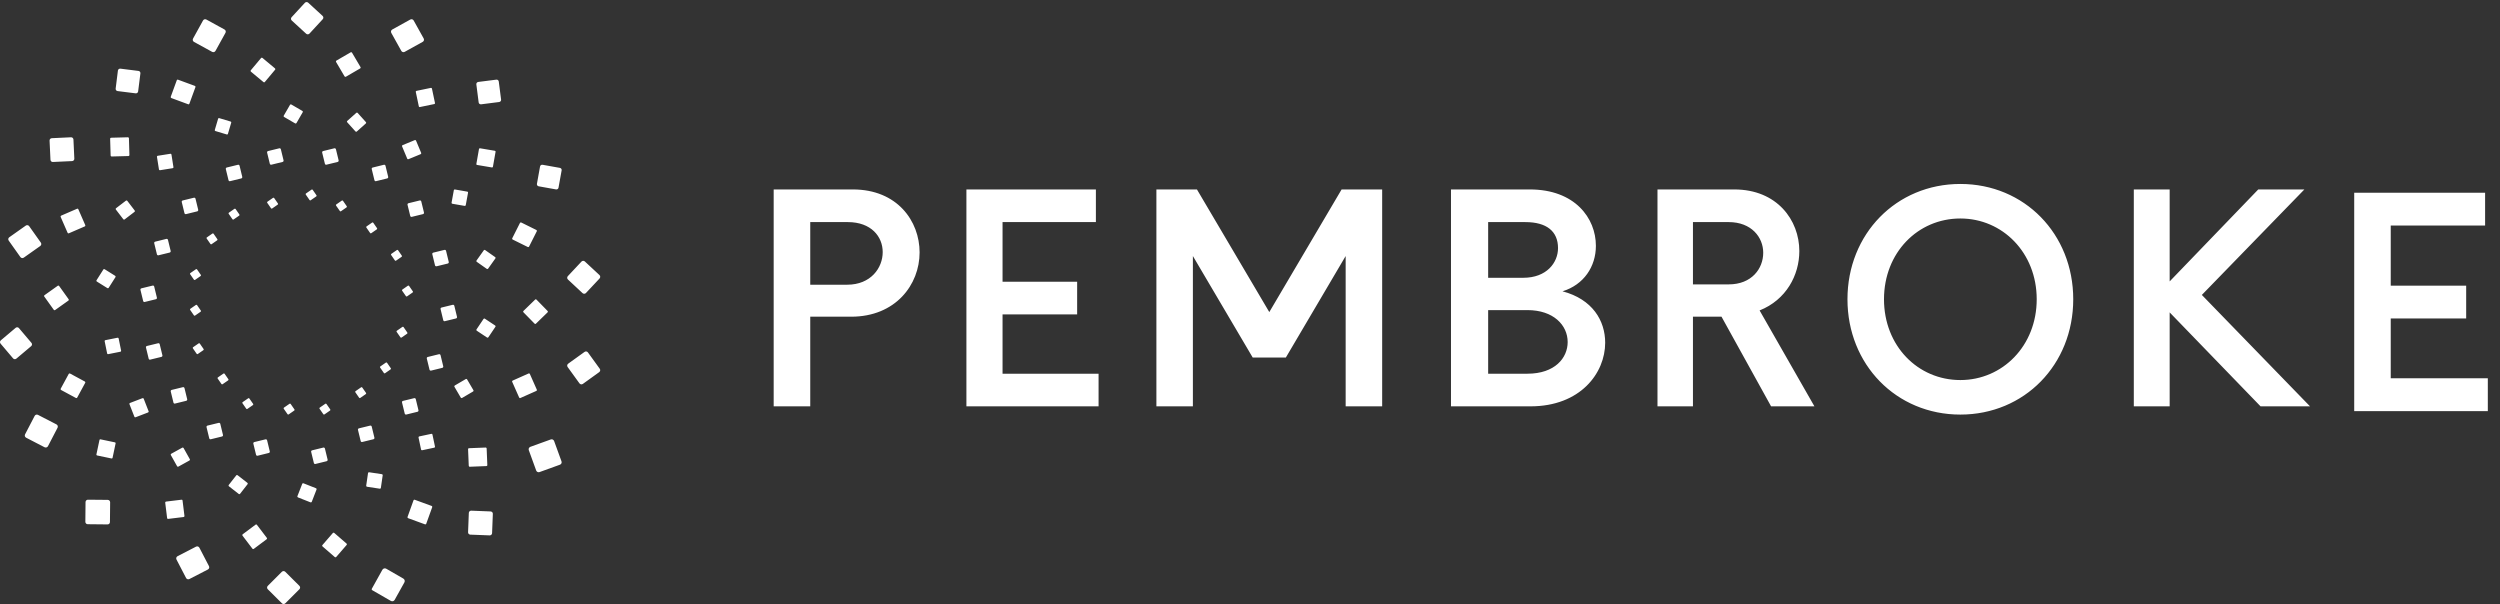 <?xml version="1.0" encoding="UTF-8"?>
<svg width="149px" height="36px" viewBox="0 0 149 36" version="1.1" xmlns="http://www.w3.org/2000/svg" xmlns:xlink="http://www.w3.org/1999/xlink">
    <rect x="0" y="0" width="149" height="36" fill="#333333" stroke="none"/>
    <!-- Generator: Sketch 52.2 (67145) - http://www.bohemiancoding.com/sketch -->
    <title>Combined-Shape</title>
    <desc>Created with Sketch.</desc>
    <g id="Page-1" stroke="none" stroke-width="1" fill="none" fill-rule="evenodd">
        <path d="M54.808,15.044 C54.808,16.969 53.375,18.875 50.732,18.875 L48.291,18.875 L48.291,24.218 L46.111,24.218 L46.111,11.291 L50.833,11.291 C53.477,11.291 54.808,13.177 54.808,15.044 Z M50.49,16.969 C51.902,16.969 52.609,15.967 52.609,15.024 C52.609,14.101 51.923,13.237 50.53,13.237 L48.291,13.237 L48.291,16.969 L50.49,16.969 Z M59.752,13.236 L59.752,16.792 L64.198,16.792 L64.198,18.737 L59.752,18.737 L59.752,22.274 L65.475,22.274 L65.475,24.218 L57.598,24.218 L57.598,11.291 L65.315,11.291 L65.315,13.236 L59.752,13.236 Z M82.377,24.218 L80.201,24.218 L80.201,15.26 L76.636,21.31 L74.662,21.31 L71.096,15.26 L71.096,24.218 L68.921,24.218 L68.921,11.291 L71.338,11.291 L75.65,18.6 L79.96,11.291 L82.377,11.291 L82.377,24.218 Z M95.669,20.426 C95.669,22.234 94.191,24.218 91.218,24.218 L86.479,24.218 L86.479,11.291 L91.177,11.291 C93.864,11.291 95.115,13 95.115,14.651 C95.115,15.888 94.397,16.969 93.126,17.362 C94.91,17.833 95.669,19.11 95.669,20.426 Z M93.433,20.387 C93.433,19.385 92.592,18.482 91.033,18.482 L88.694,18.482 L88.694,22.273 L91.033,22.273 C92.673,22.273 93.433,21.331 93.433,20.387 Z M90.787,16.556 C92.181,16.556 92.858,15.653 92.858,14.788 C92.858,13.786 92.181,13.237 90.91,13.237 L88.694,13.237 L88.694,16.556 L90.787,16.556 Z M105.557,24.218 L102.602,18.875 L100.9,18.875 L100.9,24.218 L98.786,24.218 L98.786,11.291 L103.366,11.291 C105.91,11.291 107.24,13.118 107.24,14.964 C107.24,16.4 106.457,17.872 104.872,18.502 L108.14,24.218 L105.557,24.218 Z M105.088,15.063 C105.088,14.14 104.383,13.237 103.033,13.237 L100.9,13.237 L100.9,16.949 L103.033,16.949 C104.403,16.949 105.088,16.007 105.088,15.063 Z M123.565,17.836 C123.565,21.732 120.657,24.709 116.837,24.709 C113.019,24.709 110.109,21.732 110.109,17.836 C110.109,13.941 113.019,10.964 116.837,10.964 C120.657,10.964 123.565,13.941 123.565,17.836 Z M112.286,17.836 C112.286,20.613 114.303,22.651 116.837,22.651 C119.349,22.651 121.388,20.613 121.388,17.836 C121.388,15.059 119.349,13.022 116.837,13.022 C114.303,13.022 112.286,15.059 112.286,17.836 Z M129.312,18.619 L129.312,24.218 L127.175,24.218 L127.175,11.291 L129.312,11.291 L129.312,16.772 L134.592,11.291 L137.341,11.291 L131.23,17.578 L137.677,24.218 L134.729,24.218 L129.312,18.619 Z M140.311,11.485 L148.112,11.485 L148.112,13.443 L142.488,13.443 L142.488,17.024 L146.984,17.024 L146.984,18.982 L142.488,18.982 L142.488,22.544 L148.274,22.544 L148.274,24.502 L140.311,24.502 L140.311,11.485 Z M9.444,15.216 C9.404,15.226 9.363,15.201 9.353,15.16 L9.191,14.494 C9.182,14.454 9.207,14.413 9.247,14.404 L9.917,14.238 C9.96,14.229 10.001,14.254 10.011,14.297 L10.172,14.958 C10.181,15 10.156,15.041 10.115,15.052 L9.444,15.216 Z M10.832,12.04 C10.823,11.999 10.848,11.959 10.888,11.948 L11.558,11.784 C11.6,11.774 11.642,11.799 11.652,11.842 L11.813,12.503 C11.822,12.545 11.797,12.587 11.756,12.597 L11.085,12.762 C11.045,12.771 11.004,12.746 10.994,12.706 L10.832,12.04 Z M13.458,10.076 C13.449,10.036 13.473,9.995 13.513,9.984 L14.184,9.82 C14.225,9.811 14.268,9.836 14.278,9.877 L14.438,10.539 C14.449,10.581 14.423,10.623 14.382,10.634 L13.711,10.798 C13.671,10.807 13.63,10.783 13.62,10.742 L13.458,10.076 Z M16.9,9.558 C16.91,9.599 16.884,9.642 16.843,9.652 L16.172,9.816 C16.132,9.826 16.092,9.8 16.081,9.76 L15.919,9.093 C15.91,9.054 15.935,9.013 15.975,9.003 L16.646,8.839 C16.687,8.828 16.729,8.854 16.739,8.896 L16.9,9.558 Z M19.201,9.094 C19.192,9.054 19.217,9.013 19.257,9.003 L19.928,8.838 C19.969,8.829 20.011,8.854 20.022,8.897 L20.182,9.557 C20.192,9.6 20.166,9.641 20.125,9.652 L19.454,9.816 C19.414,9.826 19.373,9.801 19.364,9.76 L19.201,9.094 Z M22.408,10.798 C22.368,10.807 22.327,10.783 22.317,10.742 L22.155,10.076 C22.146,10.035 22.17,9.995 22.21,9.986 L22.881,9.82 C22.923,9.811 22.964,9.836 22.975,9.878 L23.136,10.54 C23.145,10.581 23.12,10.623 23.078,10.634 L22.408,10.798 Z M25.269,12.667 C25.279,12.708 25.253,12.751 25.212,12.761 L24.541,12.925 C24.501,12.936 24.46,12.909 24.45,12.869 L24.288,12.204 C24.279,12.163 24.304,12.122 24.344,12.112 L25.015,11.948 C25.056,11.937 25.098,11.963 25.108,12.005 L25.269,12.667 Z M26.018,15.871 C25.978,15.88 25.937,15.855 25.927,15.815 L25.765,15.149 C25.756,15.108 25.78,15.068 25.82,15.058 L26.491,14.893 C26.533,14.883 26.574,14.908 26.585,14.951 L26.746,15.613 C26.755,15.654 26.731,15.696 26.688,15.707 L26.018,15.871 Z M26.984,18.166 C27.025,18.155 27.067,18.181 27.078,18.224 L27.238,18.884 C27.248,18.926 27.222,18.969 27.181,18.979 L26.51,19.143 C26.47,19.153 26.429,19.128 26.419,19.088 L26.258,18.422 C26.248,18.381 26.273,18.341 26.313,18.33 L26.984,18.166 Z M26.163,21.111 C26.204,21.101 26.247,21.127 26.257,21.169 L26.417,21.83 C26.428,21.871 26.402,21.914 26.361,21.924 L25.69,22.089 C25.65,22.098 25.609,22.073 25.599,22.033 L25.437,21.367 C25.428,21.327 25.452,21.285 25.492,21.276 L26.163,21.111 Z M24.94,24.448 C24.951,24.49 24.925,24.533 24.884,24.542 L24.213,24.707 C24.173,24.717 24.132,24.692 24.122,24.651 L23.96,23.986 C23.951,23.945 23.975,23.903 24.015,23.894 L24.687,23.73 C24.728,23.719 24.77,23.745 24.78,23.787 L24.94,24.448 Z M18.797,27.653 C18.758,27.662 18.716,27.637 18.707,27.597 L18.545,26.93 C18.536,26.89 18.56,26.85 18.6,26.84 L19.271,26.675 C19.313,26.665 19.354,26.69 19.365,26.733 L19.526,27.394 C19.535,27.436 19.509,27.478 19.468,27.488 L18.797,27.653 Z M15.825,26.184 C15.866,26.174 15.909,26.2 15.919,26.242 L16.079,26.902 C16.09,26.944 16.064,26.987 16.023,26.996 L15.352,27.162 C15.312,27.171 15.271,27.146 15.261,27.106 L15.099,26.44 C15.09,26.399 15.114,26.359 15.154,26.348 L15.825,26.184 Z M17.258,24.063 C17.28,24.048 17.308,24.054 17.322,24.074 L17.55,24.403 C17.565,24.424 17.559,24.453 17.539,24.467 L17.202,24.701 C17.181,24.715 17.154,24.71 17.14,24.69 L16.91,24.359 C16.896,24.338 16.901,24.311 16.921,24.296 L17.258,24.063 Z M19.335,24.701 C19.314,24.715 19.287,24.71 19.273,24.69 L19.043,24.359 C19.029,24.338 19.034,24.311 19.054,24.296 L19.391,24.063 C19.413,24.048 19.441,24.054 19.455,24.074 L19.684,24.403 C19.698,24.425 19.693,24.453 19.672,24.467 L19.335,24.701 Z M21.468,23.719 C21.448,23.734 21.42,23.728 21.406,23.708 L21.177,23.377 C21.162,23.356 21.168,23.329 21.187,23.315 L21.525,23.081 C21.546,23.066 21.574,23.072 21.588,23.092 L21.817,23.421 C21.831,23.443 21.826,23.471 21.805,23.485 L21.468,23.719 Z M22.883,22.235 L22.653,21.904 C22.639,21.884 22.645,21.856 22.664,21.842 L23.001,21.608 C23.023,21.594 23.051,21.598 23.066,21.62 L23.294,21.949 C23.308,21.969 23.303,21.999 23.282,22.013 L22.945,22.247 C22.924,22.26 22.897,22.256 22.883,22.235 Z M23.986,19.481 C24.008,19.466 24.036,19.472 24.05,19.492 L24.278,19.822 C24.293,19.842 24.287,19.871 24.267,19.886 L23.93,20.12 C23.909,20.133 23.882,20.129 23.868,20.108 L23.638,19.777 C23.624,19.757 23.629,19.729 23.649,19.715 L23.986,19.481 Z M24.607,17.367 C24.621,17.387 24.615,17.417 24.595,17.431 L24.258,17.665 C24.237,17.678 24.21,17.674 24.196,17.654 L23.966,17.323 C23.952,17.302 23.957,17.274 23.977,17.26 L24.314,17.026 C24.336,17.012 24.364,17.017 24.379,17.038 L24.607,17.367 Z M23.601,15.537 C23.581,15.552 23.553,15.546 23.539,15.526 L23.31,15.195 C23.296,15.175 23.301,15.147 23.32,15.133 L23.658,14.899 C23.679,14.885 23.707,14.89 23.722,14.91 L23.95,15.24 C23.964,15.261 23.959,15.289 23.939,15.304 L23.601,15.537 Z M20.376,11.953 C20.397,11.939 20.426,11.945 20.44,11.965 L20.668,12.294 C20.682,12.315 20.677,12.344 20.657,12.358 L20.319,12.592 C20.299,12.606 20.272,12.601 20.258,12.58 L20.027,12.25 C20.014,12.229 20.019,12.202 20.039,12.187 L20.376,11.953 Z M16.566,12.13 C16.58,12.151 16.575,12.18 16.554,12.194 L16.217,12.428 C16.196,12.443 16.169,12.437 16.155,12.417 L15.925,12.085 C15.911,12.066 15.917,12.038 15.936,12.024 L16.274,11.79 C16.295,11.776 16.323,11.781 16.338,11.801 L16.566,12.13 Z M13.919,13.083 C13.899,13.097 13.872,13.092 13.857,13.071 L13.628,12.741 C13.614,12.72 13.619,12.692 13.639,12.678 L13.976,12.444 C13.997,12.43 14.026,12.435 14.04,12.456 L14.268,12.785 C14.283,12.806 14.277,12.835 14.257,12.849 L13.919,13.083 Z M12.956,14.258 C12.97,14.278 12.965,14.308 12.944,14.322 L12.607,14.556 C12.586,14.57 12.559,14.565 12.545,14.544 L12.315,14.213 C12.301,14.193 12.306,14.165 12.326,14.151 L12.663,13.917 C12.685,13.903 12.713,13.908 12.728,13.929 L12.956,14.258 Z M11.622,16.683 C11.602,16.697 11.574,16.692 11.56,16.671 L11.331,16.341 C11.317,16.32 11.322,16.292 11.341,16.278 L11.679,16.044 C11.7,16.03 11.728,16.035 11.743,16.056 L11.971,16.385 C11.985,16.406 11.98,16.435 11.96,16.449 L11.622,16.683 Z M11.971,18.512 C11.985,18.533 11.98,18.562 11.96,18.577 L11.622,18.811 C11.602,18.824 11.574,18.819 11.56,18.799 L11.331,18.468 C11.317,18.447 11.322,18.42 11.341,18.406 L11.679,18.172 C11.7,18.157 11.728,18.163 11.743,18.183 L11.971,18.512 Z M11.786,21.101 C11.766,21.115 11.738,21.11 11.724,21.09 L11.495,20.759 C11.481,20.738 11.486,20.711 11.505,20.696 L11.843,20.463 C11.864,20.448 11.893,20.454 11.907,20.474 L12.135,20.803 C12.149,20.825 12.144,20.853 12.124,20.867 L11.786,21.101 Z M14.74,24.374 C14.72,24.388 14.692,24.383 14.678,24.362 L14.449,24.031 C14.434,24.011 14.44,23.983 14.459,23.969 L14.797,23.735 C14.818,23.721 14.846,23.726 14.86,23.747 L15.089,24.076 C15.103,24.097 15.098,24.126 15.077,24.14 L14.74,24.374 Z M13.32,22.263 C13.341,22.248 13.369,22.254 13.384,22.274 L13.612,22.603 C13.626,22.624 13.621,22.653 13.601,22.667 L13.263,22.901 C13.243,22.915 13.215,22.91 13.201,22.89 L12.972,22.559 C12.958,22.538 12.962,22.511 12.983,22.496 L13.32,22.263 Z M18.863,11.64 C18.877,11.66 18.872,11.69 18.852,11.704 L18.514,11.938 C18.494,11.951 18.466,11.947 18.452,11.926 L18.223,11.595 C18.209,11.575 18.214,11.547 18.233,11.533 L18.571,11.299 C18.592,11.285 18.62,11.289 18.635,11.311 L18.863,11.64 Z M22.124,13.901 C22.104,13.915 22.076,13.91 22.062,13.89 L21.833,13.559 C21.819,13.538 21.824,13.511 21.844,13.496 L22.181,13.263 C22.202,13.248 22.231,13.254 22.245,13.274 L22.473,13.603 C22.487,13.625 22.482,13.653 22.462,13.667 L22.124,13.901 Z M10.428,24.053 C10.389,24.062 10.347,24.037 10.338,23.997 L10.176,23.33 C10.167,23.29 10.191,23.25 10.231,23.239 L10.902,23.075 C10.943,23.065 10.985,23.09 10.996,23.133 L11.157,23.794 C11.166,23.836 11.141,23.878 11.099,23.888 L10.428,24.053 Z M9.679,21.176 C9.69,21.217 9.664,21.26 9.623,21.27 L8.951,21.434 C8.911,21.445 8.87,21.418 8.861,21.378 L8.7,20.713 C8.689,20.672 8.714,20.631 8.754,20.621 L9.426,20.457 C9.467,20.446 9.509,20.472 9.518,20.514 L9.679,21.176 Z M9.351,17.739 C9.362,17.781 9.336,17.824 9.295,17.833 L8.623,17.998 C8.583,18.008 8.542,17.982 8.533,17.942 L8.371,17.276 C8.362,17.236 8.386,17.194 8.426,17.185 L9.098,17.021 C9.139,17.01 9.181,17.036 9.19,17.078 L9.351,17.739 Z M13.036,25.202 C13.077,25.192 13.119,25.218 13.13,25.261 L13.289,25.921 C13.3,25.962 13.274,26.005 13.233,26.015 L12.562,26.18 C12.522,26.189 12.481,26.164 12.471,26.124 L12.309,25.458 C12.3,25.418 12.325,25.376 12.365,25.366 L13.036,25.202 Z M22.315,26.085 C22.325,26.126 22.3,26.169 22.258,26.179 L21.587,26.343 C21.547,26.354 21.506,26.328 21.497,26.287 L21.335,25.622 C21.325,25.581 21.35,25.54 21.39,25.53 L22.061,25.366 C22.102,25.355 22.145,25.382 22.154,25.423 L22.315,26.085 Z M13.001,7.071 C13.008,7.046 13.035,7.03 13.061,7.039 L13.748,7.245 C13.775,7.253 13.79,7.282 13.782,7.309 L13.583,7.983 C13.576,8.009 13.548,8.024 13.521,8.016 L12.835,7.809 C12.808,7.801 12.794,7.774 12.801,7.749 L13.001,7.071 Z M17.594,7.356 L16.928,6.969 C16.903,6.955 16.895,6.923 16.909,6.898 L17.287,6.244 C17.301,6.219 17.333,6.211 17.357,6.225 L18.023,6.612 C18.05,6.627 18.058,6.66 18.043,6.687 L17.668,7.337 C17.652,7.363 17.62,7.371 17.594,7.356 Z M21.811,7.281 C21.831,7.303 21.829,7.336 21.807,7.355 L21.263,7.841 C21.241,7.861 21.209,7.859 21.189,7.837 L20.689,7.282 C20.67,7.261 20.672,7.23 20.692,7.211 L21.24,6.722 C21.261,6.704 21.293,6.705 21.312,6.726 L21.811,7.281 Z M24.345,9.487 C24.316,9.498 24.282,9.485 24.271,9.457 L23.962,8.721 C23.951,8.694 23.964,8.662 23.992,8.651 L24.724,8.349 C24.751,8.338 24.783,8.352 24.794,8.378 L25.103,9.114 C25.114,9.142 25.101,9.176 25.071,9.188 L24.345,9.487 Z M26.956,12.143 C26.927,12.138 26.907,12.11 26.913,12.081 L27.049,11.333 C27.054,11.306 27.081,11.286 27.11,11.292 L27.855,11.422 C27.882,11.426 27.901,11.453 27.896,11.48 L27.759,12.228 C27.753,12.258 27.725,12.277 27.696,12.272 L26.956,12.143 Z M29.015,16.027 L28.411,15.602 C28.387,15.585 28.382,15.552 28.399,15.529 L28.837,14.913 C28.853,14.889 28.886,14.884 28.908,14.9 L29.516,15.327 C29.539,15.344 29.544,15.374 29.528,15.398 L29.09,16.014 C29.072,16.038 29.039,16.043 29.015,16.027 Z M28.893,18.991 L29.515,19.403 C29.538,19.419 29.545,19.45 29.529,19.473 L29.105,20.104 C29.088,20.128 29.055,20.134 29.031,20.119 L28.412,19.708 C28.388,19.692 28.382,19.659 28.398,19.635 L28.822,19.004 C28.838,18.981 28.87,18.975 28.893,18.991 Z M28.218,23.26 C28.232,23.285 28.224,23.317 28.199,23.331 L27.537,23.72 C27.511,23.735 27.478,23.726 27.463,23.7 L27.083,23.051 C27.068,23.026 27.077,22.992 27.103,22.977 L27.765,22.589 C27.79,22.574 27.821,22.583 27.836,22.608 L28.218,23.26 Z M25.713,25.856 C25.741,25.85 25.768,25.867 25.773,25.895 L25.926,26.62 C25.932,26.647 25.915,26.675 25.888,26.68 L25.159,26.835 C25.13,26.841 25.103,26.823 25.096,26.794 L24.944,26.074 C24.938,26.045 24.956,26.016 24.985,26.011 L25.713,25.856 Z M22.699,29.083 C22.695,29.111 22.669,29.131 22.64,29.127 L21.872,29.01 C21.843,29.006 21.821,28.977 21.825,28.948 L21.935,28.192 C21.94,28.162 21.968,28.142 21.997,28.146 L22.765,28.262 C22.794,28.267 22.813,28.293 22.809,28.323 L22.699,29.083 Z M18.837,29.101 C18.865,29.112 18.878,29.144 18.867,29.172 L18.58,29.911 C18.569,29.939 18.537,29.953 18.51,29.941 L17.759,29.645 C17.73,29.633 17.715,29.6 17.726,29.571 L18.013,28.836 C18.024,28.807 18.058,28.793 18.086,28.804 L18.837,29.101 Z M14.749,28.782 C14.771,28.799 14.775,28.832 14.758,28.854 L14.305,29.435 C14.287,29.457 14.255,29.461 14.234,29.443 L13.641,28.981 C13.617,28.963 13.613,28.93 13.631,28.906 L14.082,28.33 C14.1,28.306 14.133,28.302 14.156,28.32 L14.749,28.782 Z M10.181,27.119 C10.166,27.093 10.176,27.06 10.203,27.045 L10.866,26.679 C10.892,26.665 10.925,26.674 10.94,26.7 L11.316,27.373 C11.33,27.398 11.321,27.43 11.295,27.444 L10.628,27.812 C10.603,27.826 10.572,27.817 10.557,27.791 L10.181,27.119 Z M8.491,23.731 C8.52,23.72 8.554,23.734 8.565,23.764 L8.857,24.512 C8.869,24.54 8.854,24.572 8.825,24.583 L8.08,24.869 C8.052,24.88 8.02,24.866 8.01,24.839 L7.716,24.089 C7.705,24.06 7.72,24.027 7.75,24.016 L8.491,23.731 Z M7.008,20.128 C7.036,20.123 7.064,20.141 7.071,20.169 L7.219,20.902 C7.225,20.929 7.207,20.956 7.179,20.962 L6.446,21.108 C6.418,21.113 6.391,21.096 6.386,21.068 L6.237,20.335 C6.231,20.307 6.249,20.279 6.279,20.274 L7.008,20.128 Z M6.404,17.174 L5.767,16.777 C5.744,16.762 5.736,16.73 5.751,16.706 L6.16,16.062 C6.176,16.036 6.21,16.029 6.235,16.045 L6.866,16.44 C6.892,16.455 6.9,16.489 6.884,16.514 L6.475,17.158 C6.46,17.182 6.428,17.189 6.404,17.174 Z M7.423,13.081 C7.401,13.097 7.368,13.093 7.352,13.071 L6.902,12.484 C6.886,12.463 6.89,12.43 6.912,12.413 L7.509,11.957 C7.532,11.939 7.566,11.943 7.584,11.966 L8.03,12.549 C8.048,12.572 8.043,12.606 8.021,12.623 L7.423,13.081 Z M9.533,10.145 C9.505,10.149 9.478,10.13 9.474,10.101 L9.354,9.345 C9.349,9.316 9.368,9.289 9.396,9.285 L10.156,9.165 C10.186,9.159 10.214,9.18 10.219,9.21 L10.337,9.961 C10.343,9.991 10.322,10.019 10.293,10.024 L9.533,10.145 Z M6.651,9.327 C6.62,9.328 6.595,9.304 6.594,9.274 L6.564,8.265 C6.564,8.235 6.588,8.209 6.617,8.209 L7.627,8.182 C7.658,8.181 7.683,8.205 7.684,8.235 L7.713,9.244 C7.714,9.274 7.69,9.299 7.66,9.3 L6.651,9.327 Z M4.669,12.471 L5.083,13.419 C5.094,13.448 5.082,13.481 5.053,13.494 L4.103,13.905 C4.075,13.916 4.041,13.904 4.029,13.874 L3.614,12.926 C3.603,12.898 3.616,12.864 3.644,12.852 L4.594,12.441 C4.623,12.428 4.656,12.441 4.669,12.471 Z M3.207,18.468 L2.636,17.67 C2.618,17.647 2.624,17.613 2.648,17.596 L3.447,17.028 C3.471,17.011 3.505,17.017 3.522,17.041 L4.093,17.838 C4.109,17.863 4.104,17.896 4.081,17.912 L3.282,18.481 C3.257,18.498 3.224,18.493 3.207,18.468 Z M4.172,22.261 L5.059,22.74 C5.085,22.755 5.095,22.788 5.08,22.814 L4.6,23.699 C4.586,23.726 4.553,23.735 4.525,23.72 L3.64,23.243 C3.612,23.228 3.602,23.195 3.617,23.168 L4.097,22.284 C4.111,22.257 4.144,22.247 4.172,22.261 Z M6.854,26.365 C6.88,26.37 6.897,26.396 6.891,26.422 L6.708,27.289 C6.702,27.315 6.676,27.332 6.65,27.326 L5.782,27.144 C5.756,27.139 5.739,27.113 5.745,27.087 L5.929,26.22 C5.934,26.194 5.96,26.177 5.986,26.183 L6.854,26.365 Z M10.994,30.755 C10.997,30.783 10.977,30.809 10.948,30.814 L10.017,30.927 C9.989,30.93 9.964,30.911 9.961,30.885 L9.846,29.954 C9.843,29.926 9.863,29.9 9.892,29.895 L10.824,29.782 C10.85,29.779 10.876,29.798 10.879,29.824 L10.994,30.755 Z M15.309,31.275 L15.907,32.062 C15.924,32.085 15.92,32.118 15.897,32.135 L15.12,32.717 C15.097,32.734 15.065,32.729 15.048,32.707 L14.451,31.922 C14.434,31.898 14.438,31.864 14.462,31.845 L15.237,31.265 C15.26,31.247 15.292,31.253 15.309,31.275 Z M19.917,31.759 L20.659,32.401 C20.68,32.421 20.682,32.454 20.663,32.475 L20.035,33.2 C20.015,33.222 19.981,33.224 19.959,33.206 L19.217,32.562 C19.195,32.544 19.193,32.511 19.212,32.49 L19.841,31.764 C19.861,31.741 19.895,31.739 19.917,31.759 Z M25.726,30.154 C25.756,30.165 25.77,30.197 25.76,30.227 L25.403,31.218 C25.393,31.247 25.361,31.261 25.333,31.252 L24.325,30.884 C24.295,30.872 24.278,30.838 24.29,30.807 L24.645,29.819 C24.656,29.79 24.687,29.774 24.716,29.785 L25.726,30.154 Z M27.897,26.771 C27.895,26.74 27.919,26.714 27.949,26.713 L28.948,26.673 C28.977,26.672 29.001,26.694 29.004,26.724 L29.045,27.724 C29.046,27.752 29.024,27.777 28.996,27.778 L27.996,27.818 C27.966,27.819 27.94,27.794 27.938,27.763 L27.897,26.771 Z M31.994,23.223 C32.007,23.252 31.994,23.286 31.965,23.299 L31.014,23.722 C30.988,23.735 30.955,23.722 30.942,23.694 L30.527,22.758 C30.514,22.729 30.527,22.695 30.556,22.682 L31.503,22.26 C31.532,22.247 31.567,22.26 31.58,22.289 L31.994,23.223 Z M31.194,18.535 L31.898,17.851 C31.917,17.831 31.95,17.831 31.97,17.852 L32.64,18.538 C32.661,18.558 32.661,18.592 32.639,18.613 L31.939,19.293 C31.918,19.315 31.883,19.314 31.863,19.292 L31.193,18.608 C31.173,18.587 31.174,18.555 31.194,18.535 Z M31.455,14.721 L30.552,14.275 C30.526,14.262 30.514,14.23 30.528,14.204 L30.991,13.285 C31.004,13.258 31.037,13.247 31.064,13.26 L31.968,13.707 C31.995,13.721 32.007,13.754 31.993,13.783 L31.533,14.696 C31.519,14.724 31.484,14.735 31.455,14.721 Z M29.321,9.981 L28.428,9.83 C28.402,9.826 28.385,9.802 28.39,9.776 L28.548,8.879 C28.553,8.851 28.58,8.833 28.608,8.837 L29.498,8.987 C29.523,8.992 29.541,9.016 29.537,9.042 L29.378,9.941 C29.373,9.968 29.348,9.985 29.321,9.981 Z M24.78,5.475 C24.774,5.448 24.792,5.422 24.819,5.416 L25.684,5.237 C25.71,5.232 25.737,5.249 25.743,5.275 L25.926,6.145 C25.931,6.17 25.914,6.195 25.889,6.201 L25.019,6.381 C24.994,6.386 24.968,6.37 24.963,6.345 L24.78,5.475 Z M20.537,4.555 L20.028,3.69 C20.012,3.663 20.021,3.628 20.047,3.613 L20.902,3.117 C20.928,3.101 20.962,3.11 20.978,3.136 L21.49,4.004 C21.504,4.029 21.495,4.061 21.47,4.076 L20.613,4.575 C20.587,4.589 20.553,4.58 20.537,4.555 Z M15.708,4.897 L14.952,4.268 C14.929,4.249 14.926,4.214 14.946,4.191 L15.561,3.456 C15.58,3.433 15.614,3.43 15.638,3.449 L16.39,4.076 C16.413,4.095 16.417,4.131 16.397,4.154 L15.78,4.891 C15.762,4.913 15.73,4.915 15.708,4.897 Z M10.213,5.844 C10.182,5.832 10.167,5.799 10.177,5.767 L10.537,4.781 C10.546,4.753 10.579,4.738 10.608,4.749 L11.612,5.118 C11.643,5.13 11.658,5.165 11.647,5.196 L11.288,6.181 C11.278,6.21 11.246,6.226 11.217,6.215 L10.213,5.844 Z M18.247,2.01 L17.388,1.222 C17.331,1.17 17.328,1.082 17.38,1.025 L18.17,0.168 C18.223,0.111 18.311,0.108 18.368,0.159 L19.227,0.948 C19.284,1 19.288,1.088 19.235,1.145 L18.445,2.002 C18.393,2.059 18.304,2.062 18.247,2.01 Z M23.918,3.033 L23.321,1.961 C23.281,1.889 23.307,1.8 23.377,1.76 L24.454,1.164 C24.525,1.124 24.615,1.15 24.655,1.222 L25.252,2.294 C25.292,2.366 25.266,2.455 25.195,2.494 L24.118,3.091 C24.048,3.13 23.958,3.105 23.918,3.033 Z M29.581,4.747 C29.653,4.737 29.718,4.788 29.727,4.859 L29.865,5.935 C29.874,6.006 29.824,6.071 29.752,6.08 L28.674,6.217 C28.602,6.226 28.537,6.176 28.528,6.105 L28.39,5.029 C28.381,4.958 28.432,4.893 28.503,4.884 L29.581,4.747 Z M33.372,10.006 C33.441,10.019 33.486,10.084 33.474,10.152 L33.287,11.187 C33.275,11.256 33.208,11.301 33.14,11.289 L32.103,11.103 C32.034,11.09 31.989,11.024 32.001,10.956 L32.187,9.922 C32.201,9.854 32.266,9.807 32.335,9.82 L33.372,10.006 Z M35.728,16.394 C35.786,16.448 35.788,16.538 35.735,16.596 L34.922,17.464 C34.868,17.521 34.777,17.524 34.72,17.471 L33.849,16.659 C33.792,16.606 33.789,16.516 33.842,16.459 L34.655,15.591 C34.71,15.533 34.8,15.53 34.857,15.584 L35.728,16.394 Z M35.041,21.005 L35.745,21.978 C35.793,22.043 35.778,22.133 35.713,22.179 L34.737,22.882 C34.673,22.928 34.583,22.913 34.536,22.849 L33.832,21.876 C33.784,21.812 33.799,21.722 33.864,21.675 L34.84,20.973 C34.904,20.926 34.995,20.941 35.041,21.005 Z M33.025,26.284 L33.466,27.498 C33.496,27.578 33.454,27.667 33.373,27.696 L32.156,28.136 C32.076,28.165 31.987,28.124 31.957,28.044 L31.516,26.83 C31.487,26.75 31.528,26.661 31.609,26.631 L32.827,26.191 C32.907,26.162 32.995,26.204 33.025,26.284 Z M29.24,30.482 C29.317,30.485 29.377,30.549 29.373,30.625 L29.328,31.777 C29.325,31.853 29.26,31.912 29.184,31.909 L28.029,31.864 C27.953,31.862 27.893,31.796 27.897,31.72 L27.942,30.569 C27.945,30.493 28.009,30.433 28.086,30.436 L29.24,30.482 Z M24.037,34.482 C24.117,34.528 24.147,34.632 24.1,34.714 L23.523,35.75 C23.478,35.832 23.376,35.86 23.295,35.814 L22.185,35.175 C22.155,35.157 22.144,35.118 22.162,35.087 L22.789,33.96 C22.835,33.878 22.937,33.848 23.019,33.895 L24.037,34.482 Z M17.001,34.078 L17.845,34.917 C17.901,34.972 17.901,35.062 17.845,35.118 L17.005,35.958 C16.949,36.014 16.859,36.014 16.803,35.958 L15.96,35.12 C15.904,35.065 15.903,34.974 15.959,34.919 L16.8,34.078 C16.856,34.022 16.946,34.022 17.001,34.078 Z M6.424,29.793 C6.502,29.794 6.565,29.857 6.564,29.935 L6.553,31.115 C6.553,31.194 6.488,31.256 6.41,31.255 L5.227,31.243 C5.149,31.243 5.086,31.179 5.087,31.101 L5.098,29.922 C5.099,29.844 5.163,29.781 5.241,29.782 L6.424,29.793 Z M3.366,25.294 C3.438,25.332 3.467,25.421 3.43,25.494 L2.859,26.593 C2.821,26.665 2.732,26.693 2.658,26.657 L1.558,26.087 C1.484,26.049 1.456,25.961 1.494,25.887 L2.065,24.789 C2.102,24.716 2.192,24.688 2.264,24.726 L3.366,25.294 Z M1.875,20.435 C1.925,20.494 1.917,20.581 1.859,20.63 L0.975,21.375 C0.917,21.425 0.83,21.418 0.78,21.36 L0.032,20.478 C-0.017,20.42 -0.01,20.333 0.049,20.284 L0.933,19.538 C0.991,19.489 1.079,19.496 1.128,19.554 L1.875,20.435 Z M1.215,15.321 L0.519,14.34 C0.473,14.275 0.488,14.186 0.554,14.14 L1.538,13.445 C1.602,13.399 1.692,13.414 1.738,13.479 L2.435,14.461 C2.481,14.525 2.465,14.615 2.4,14.661 L1.416,15.356 C1.351,15.402 1.261,15.385 1.215,15.321 Z M3.152,9.654 C3.076,9.658 3.011,9.6 3.008,9.524 L2.954,8.379 C2.95,8.304 3.009,8.24 3.085,8.236 L4.233,8.182 C4.308,8.179 4.372,8.237 4.377,8.312 L4.43,9.457 C4.434,9.533 4.376,9.596 4.3,9.601 L3.152,9.654 Z M7.007,5.428 C6.935,5.418 6.885,5.354 6.893,5.282 L7.028,4.204 C7.038,4.134 7.102,4.083 7.174,4.092 L8.254,4.227 C8.326,4.235 8.376,4.301 8.368,4.372 L8.233,5.449 C8.223,5.521 8.159,5.571 8.087,5.563 L7.007,5.428 Z M11.563,2.498 C11.491,2.459 11.466,2.368 11.506,2.298 L12.1,1.222 C12.139,1.15 12.228,1.124 12.3,1.164 L13.379,1.757 C13.451,1.796 13.477,1.885 13.438,1.957 L12.843,3.033 C12.804,3.104 12.714,3.13 12.642,3.09 L11.563,2.498 Z M11.884,32.644 L12.455,33.742 C12.492,33.814 12.465,33.904 12.391,33.942 L11.289,34.51 C11.217,34.548 11.127,34.52 11.09,34.448 L10.519,33.349 C10.481,33.276 10.51,33.187 10.583,33.149 L11.684,32.58 C11.757,32.543 11.846,32.571 11.884,32.644 Z" id="Combined-Shape" fill="#ffffff" fill-rule="nonzero"></path>
    </g>
</svg>
